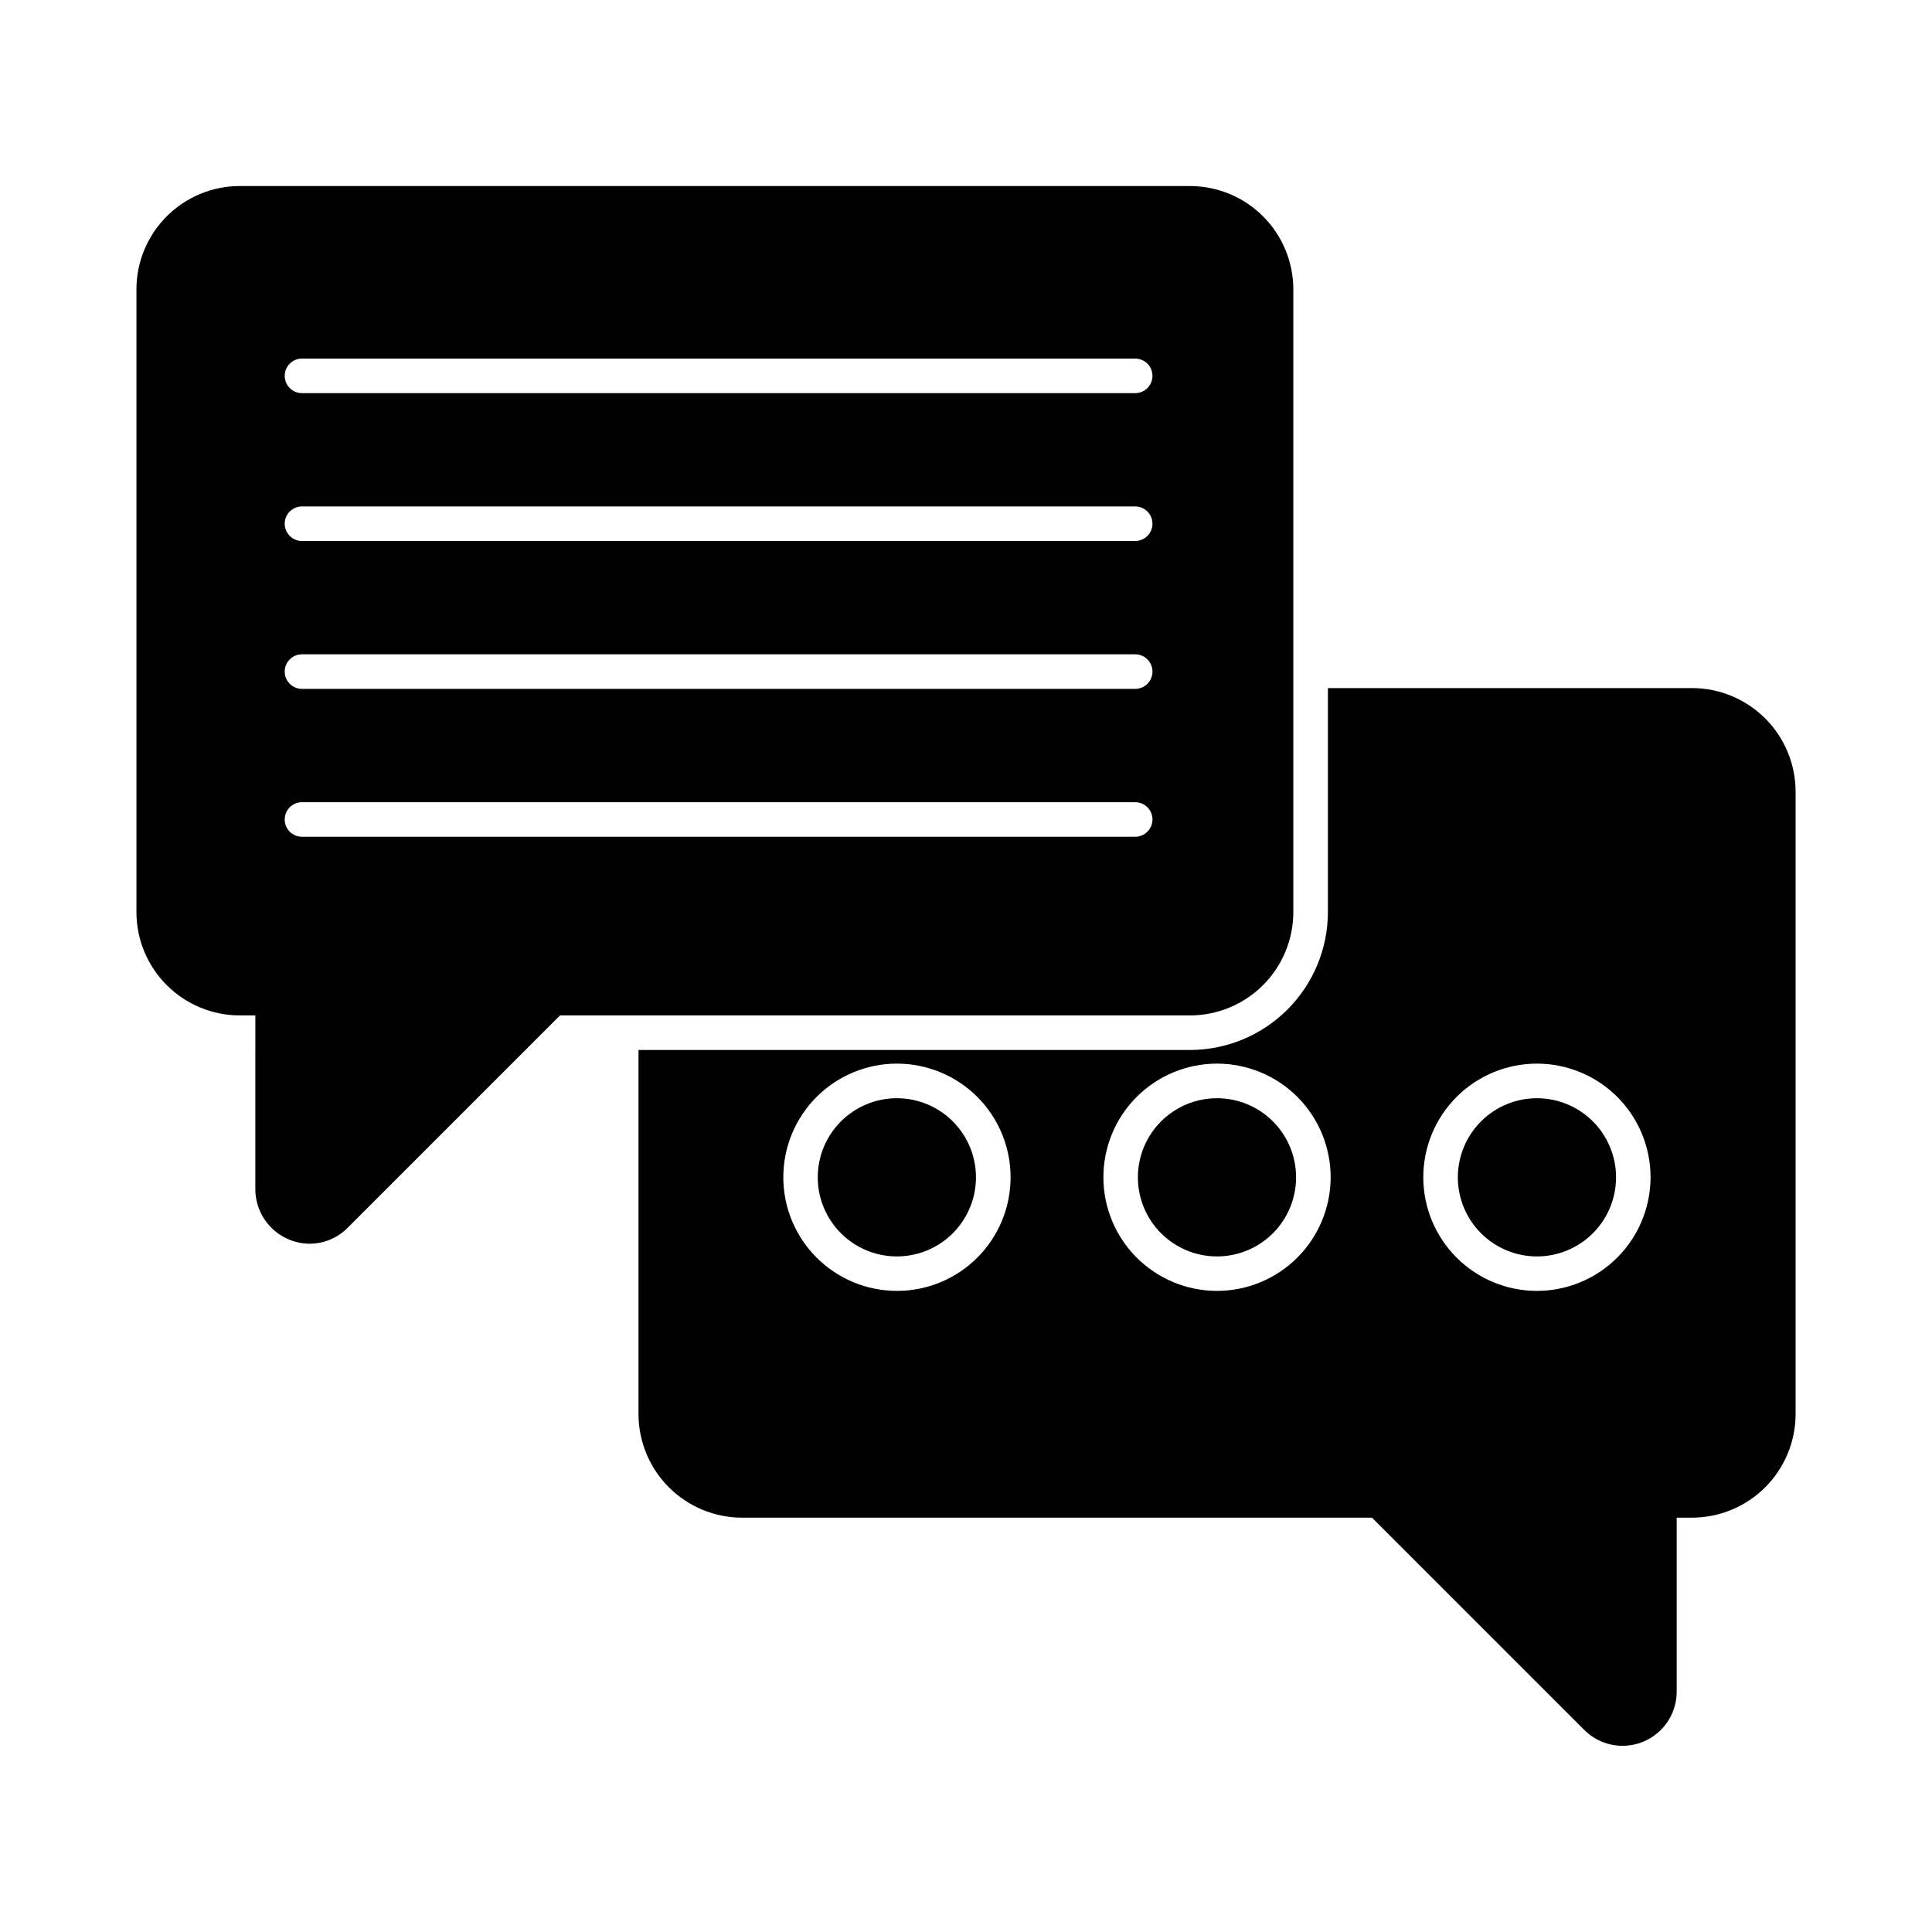 <?xml version="1.0" encoding="UTF-8"?>
<!-- Uploaded to: ICON Repo, www.svgrepo.com, Generator: ICON Repo Mixer Tools -->
<svg fill="#000000" width="800px" height="800px" version="1.1" viewBox="144 144 512 512" xmlns="http://www.w3.org/2000/svg">
 <g>
  <path d="m551.31 435.04c-5.562 0-10.895 2.211-14.824 6.141-3.934 3.934-6.141 9.266-6.141 14.824 0 5.562 2.211 10.895 6.141 14.824 3.934 3.93 9.266 6.141 14.824 6.137 5.562 0 10.895-2.211 14.824-6.141 3.93-3.934 6.137-9.266 6.137-14.824s-2.211-10.891-6.141-14.82c-3.934-3.93-9.262-6.141-14.82-6.141z"/>
  <path d="m381.68 435.04c-5.562 0-10.895 2.211-14.824 6.141-3.934 3.934-6.141 9.266-6.141 14.824 0 5.562 2.211 10.895 6.141 14.824 3.934 3.93 9.266 6.141 14.824 6.137 5.562 0 10.895-2.211 14.824-6.141 3.93-3.934 6.137-9.266 6.137-14.824 0-5.562-2.207-10.891-6.141-14.824-3.93-3.93-9.262-6.137-14.82-6.137z"/>
  <path d="m466.5 435.04c-5.559 0.004-10.887 2.215-14.816 6.148-3.93 3.934-6.133 9.266-6.133 14.828 0.004 5.559 2.215 10.887 6.148 14.816 3.934 3.93 9.266 6.137 14.824 6.133 5.559 0 10.891-2.211 14.82-6.144 3.93-3.93 6.137-9.262 6.133-14.82 0-5.562-2.211-10.895-6.144-14.828-3.934-3.93-9.27-6.137-14.832-6.133z"/>
  <path d="m592.41 326.35h-96.5v59.355c-0.012 9.691-3.867 18.98-10.719 25.832-6.852 6.856-16.141 10.707-25.832 10.719h-146.15v96.504c0.012 7.269 2.906 14.242 8.047 19.383 5.144 5.144 12.113 8.039 19.387 8.051h166.95l56.242 56.242c2.688 2.695 6.336 4.215 10.141 4.219 3.809 0.004 7.461-1.504 10.152-4.195 2.695-2.688 4.211-6.34 4.211-10.145v-46.121h4.078-0.004c7.273-0.012 14.246-2.906 19.387-8.051 5.144-5.141 8.039-12.113 8.051-19.383v-164.98c-0.012-7.273-2.906-14.242-8.051-19.387-5.141-5.141-12.113-8.035-19.387-8.047zm-210.73 159.75c-7.988-0.008-15.645-3.188-21.289-8.836-5.644-5.652-8.809-13.316-8.805-21.301 0.008-7.988 3.188-15.645 8.836-21.289 5.652-5.644 13.316-8.809 21.301-8.805 7.988 0.008 15.645 3.188 21.289 8.836 5.644 5.652 8.809 13.316 8.805 21.301-0.004 7.988-3.18 15.648-8.832 21.293-5.652 5.644-13.316 8.809-21.305 8.801zm84.824 0h-0.004c-7.984-0.008-15.645-3.188-21.285-8.836-5.644-5.652-8.812-13.316-8.805-21.301 0.008-7.988 3.184-15.645 8.836-21.289 5.652-5.644 13.312-8.809 21.301-8.805 7.988 0.008 15.645 3.188 21.289 8.836 5.641 5.652 8.809 13.316 8.801 21.301-0.012 7.984-3.191 15.641-8.844 21.281-5.648 5.641-13.309 8.809-21.293 8.812zm84.824 0h-0.004c-7.988 0.004-15.652-3.164-21.305-8.812-5.652-5.644-8.828-13.305-8.832-21.297 0-7.988 3.172-15.652 8.82-21.301 5.648-5.648 13.312-8.82 21.301-8.82 7.988 0.004 15.652 3.18 21.297 8.832 5.648 5.652 8.816 13.316 8.809 21.305-0.012 7.977-3.188 15.625-8.828 21.266-5.641 5.641-13.285 8.812-21.262 8.828z"/>
  <path d="m459.36 193.3h-251.77c-7.269-0.008-14.246 2.875-19.391 8.012s-8.039 12.105-8.043 19.375v165.02c0.004 7.269 2.898 14.242 8.043 19.375 5.144 5.137 12.121 8.02 19.391 8.016h4.078l-0.004 46.121c0.027 3.812 1.559 7.461 4.262 10.156 2.699 2.691 6.352 4.211 10.168 4.227 3.789-0.023 7.418-1.555 10.074-4.262l56.246-56.242h166.94c7.266-0.004 14.227-2.891 19.363-8.027 5.137-5.133 8.023-12.098 8.027-19.363v-165.02c-0.004-7.262-2.891-14.227-8.027-19.363-5.137-5.133-12.098-8.02-19.363-8.023zm-14.527 172.45h-220.8c-2.531 0-4.582-2.051-4.582-4.582 0-2.527 2.051-4.578 4.582-4.578h220.8c2.531 0 4.582 2.051 4.582 4.578 0 2.531-2.051 4.582-4.582 4.582zm0-39.188h-220.8c-2.531 0-4.582-2.051-4.582-4.582 0-2.527 2.051-4.578 4.582-4.578h220.8c2.531 0 4.582 2.051 4.582 4.578 0 2.531-2.051 4.582-4.582 4.582zm0-39.191h-220.8c-2.531 0-4.582-2.051-4.582-4.582 0-2.527 2.051-4.578 4.582-4.578h220.8c2.531 0 4.582 2.051 4.582 4.578 0 2.531-2.051 4.582-4.582 4.582zm0-39.184h-220.8c-2.531 0-4.582-2.051-4.582-4.582 0-2.527 2.051-4.578 4.582-4.578h220.8c2.531 0 4.582 2.051 4.582 4.578 0 2.531-2.051 4.582-4.582 4.582z"/>
 </g>
</svg>